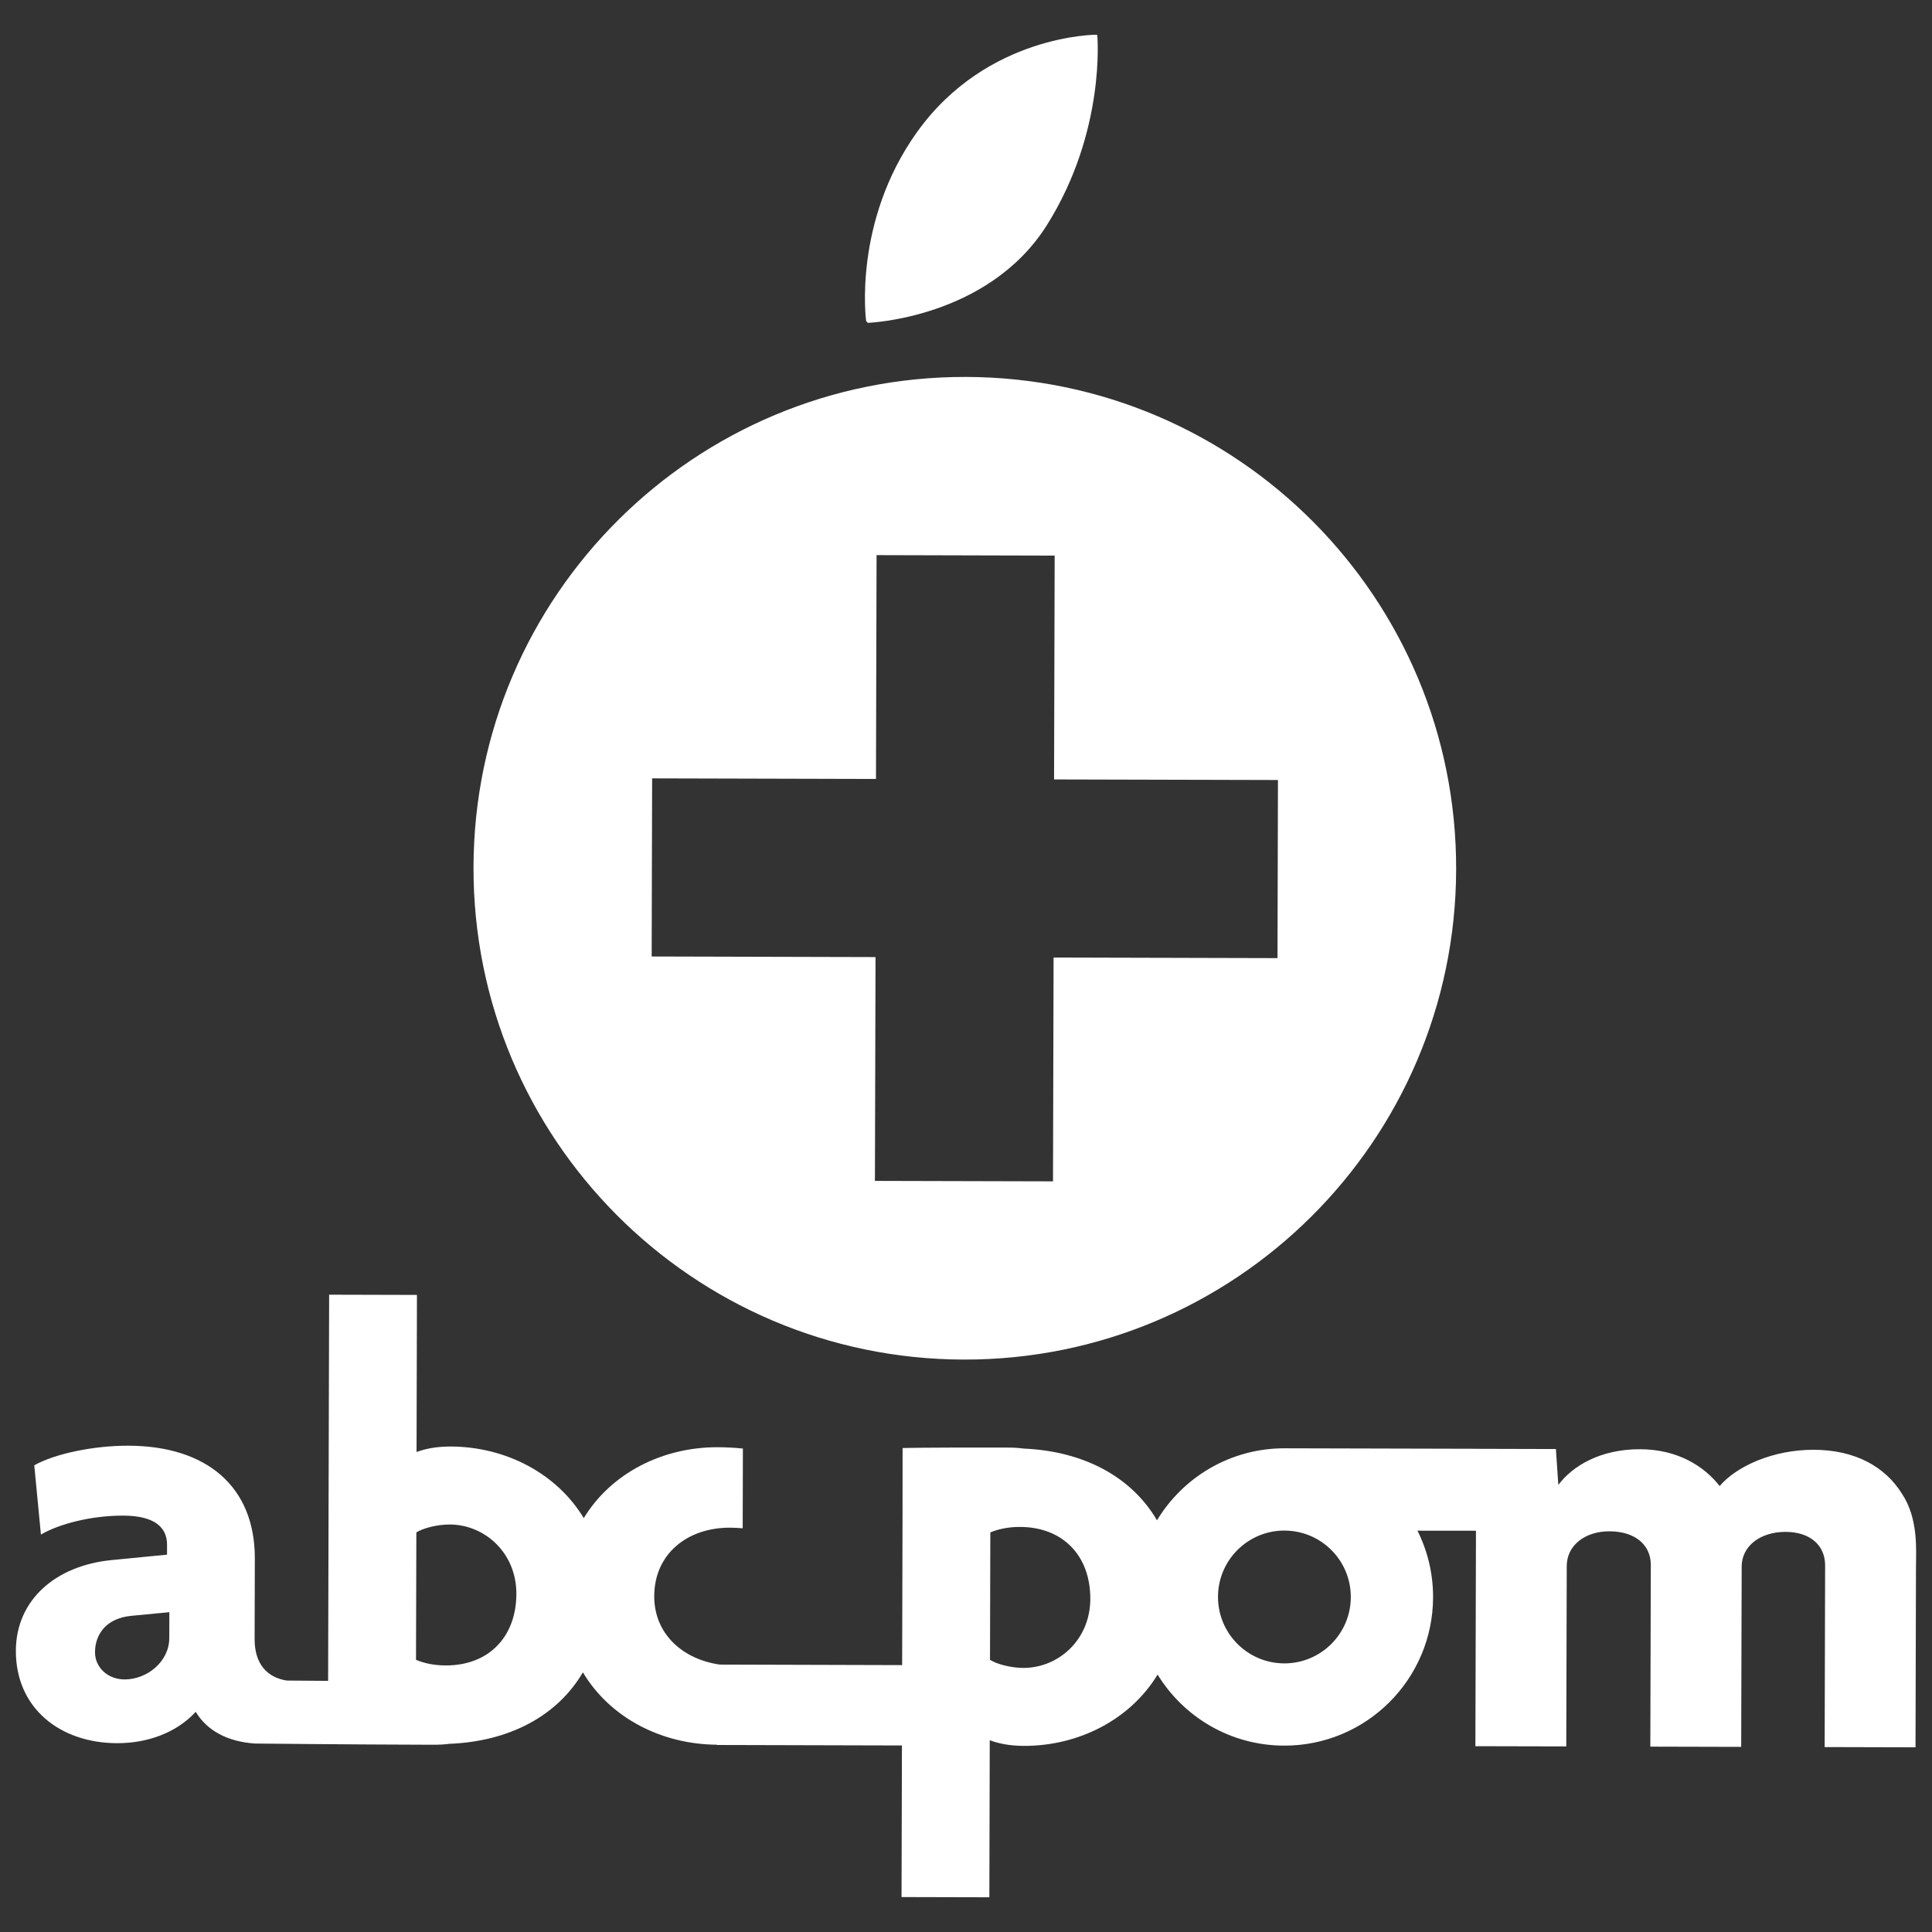 <?xml version="1.0" encoding="utf-8"?>
<!-- Generator: Adobe Illustrator 16.0.0, SVG Export Plug-In . SVG Version: 6.00 Build 0)  -->
<!DOCTYPE svg PUBLIC "-//W3C//DTD SVG 1.1//EN" "http://www.w3.org/Graphics/SVG/1.1/DTD/svg11.dtd">
<svg version="1.1" id="Calque_1" xmlns="http://www.w3.org/2000/svg" xmlns:xlink="http://www.w3.org/1999/xlink" x="0px" y="0px"
	 width="200px" height="200px" viewBox="0 0 200 200" enable-background="new 0 0 200 200" xml:space="preserve">
<rect x="0" y="0" width="200" height="200" fill="#333333" stroke="none"/>
<path fill="#FFFFFF" d="M89.658,33.211c0,0-1.39-10.247,5.288-19.56c7.26-10.118,18.597-10.058,18.597-10.058l0.052,0.125
	c0,0,0.886,9.869-5.216,19.578C102.28,33,89.825,33.421,89.825,33.421L89.658,33.211z"/>
<path fill="#FFFFFF" d="M100.008,39.02c-28.09-0.074-50.919,22.64-50.991,50.731c-0.074,28.088,22.636,50.917,50.726,50.992
	c28.091,0.07,50.923-22.639,50.997-50.728C150.812,61.924,128.101,39.094,100.008,39.02z M132.246,99.184l-23.179-0.061
	l-0.061,23.17l-18.434-0.047l0.063-23.17l-23.174-0.061l0.047-18.438l23.173,0.06l0.062-23.17l18.436,0.049l-0.062,23.171
	l23.177,0.059L132.246,99.184z"/>
<path fill="#FFFFFF" d="M74.52,172.317c-3.816-0.534-6.803-3.149-6.794-7.083c0.013-4.42,3.477-7.098,7.829-7.089
	c0.453,0.005,0.895,0.022,1.328,0.062l0.021-8.254c-0.828-0.082-1.696-0.133-2.609-0.137c-5.674-0.014-11.002,2.644-13.864,7.338
	c-2.773-4.593-8.04-7.394-13.79-7.411c-1.536-0.001-2.687,0.258-3.52,0.569l0.042-16.262l-9.091-0.024l-0.105,39.977l-4.292-0.033
	c-2.045-0.328-3.324-1.74-3.317-4.301l0.022-8.321c0.02-7.492-5.028-11.67-13.093-11.69c-3.585-0.006-7.559,0.814-9.74,2.027
	l0.689,7.172c1.856-1.086,5.187-1.971,8.519-1.96c3.266,0.009,4.543,1.225,4.538,3.021l-0.003,1.02l-5.762,0.564
	c-5.702,0.561-9.871,4.071-9.885,9.384c-0.016,5.958,4.584,9.553,10.474,9.568c3.136,0.009,6.148-1.073,8.142-3.246
	c1.208,1.99,3.32,3.086,6.138,3.283c0,0,9.883,0.103,18.385,0.125c0.673,0.002,1.237-0.03,1.708-0.094
	c6.207-0.24,11.182-2.862,13.851-7.399c2.82,4.718,8.15,7.454,13.876,7.489v0.028l21.115,0.056l0.021-8.319L74.52,172.317z
	 M17.524,169.58c-0.005,2.436-2.315,4.283-4.622,4.274c-1.792-0.004-3.072-1.283-3.066-2.821c0.003-1.789,1.098-3.517,3.788-3.766
	l3.907-0.374L17.524,169.58z M46.136,172.406c-1.28-0.002-2.302-0.26-3.071-0.581l0.036-13.191c0.703-0.446,2.176-0.824,3.459-0.818
	c3.585,0.007,6.906,2.899,6.895,7.188C53.444,169.42,50.619,172.418,46.136,172.406z"/>
<path fill="#FFFFFF" d="M187.756,150.081c-4.225-0.012-8.007,1.713-9.738,3.755c-1.596-2.049-4.343-3.804-8.244-3.812
	c-4.098-0.012-6.985,1.725-8.457,3.697l-0.251-3.718l-7.95-0.021v-0.004L133,149.927c-5.61-0.015-10.528,2.979-13.229,7.454
	c-2.65-4.522-7.6-7.153-13.786-7.424c-0.471-0.066-1.035-0.104-1.706-0.104c-8.504-0.025-10.843,0.049-10.843,0.049l-0.005,6.511
	l-0.104,39.97l9.091,0.023l0.041-16.259c0.832,0.318,1.982,0.58,3.519,0.587c5.749,0.016,11.03-2.761,13.829-7.339
	c0.009-0.015,0.017-0.032,0.025-0.045c2.697,4.401,7.546,7.344,13.088,7.357c8.501,0.025,15.408-6.852,15.432-15.354
	c0.007-2.477-0.579-4.821-1.616-6.897l6.056,0.006l-0.06,22.304l9.408,0.022l0.049-18.679c0.006-2.107,1.86-3.592,4.42-3.588
	c2.692,0.008,4.29,1.431,4.281,3.486l-0.049,18.805l9.406,0.024l0.051-18.679c0.008-2.109,1.928-3.586,4.553-3.577
	c2.563,0.007,4.091,1.418,4.085,3.476l-0.048,18.801l9.405,0.024l0.049-18.74c0.003-1.683,0.268-4.955-1.475-7.546
	C195.157,151.86,192.079,150.092,187.756,150.081z M105.938,172.662c-1.281-0.004-2.754-0.386-3.454-0.838l0.034-13.19
	c0.768-0.317,1.794-0.571,3.074-0.566c4.483,0.01,7.291,3.026,7.277,7.444C112.859,169.802,109.522,172.67,105.938,172.662z
	 M139.835,165.334c-0.009,3.797-3.095,6.867-6.892,6.859c-3.797-0.012-6.865-3.101-6.856-6.896s3.094-6.864,6.891-6.854l0.001,0.003
	h0.053C136.803,158.485,139.847,161.556,139.835,165.334z"/>
</svg>
